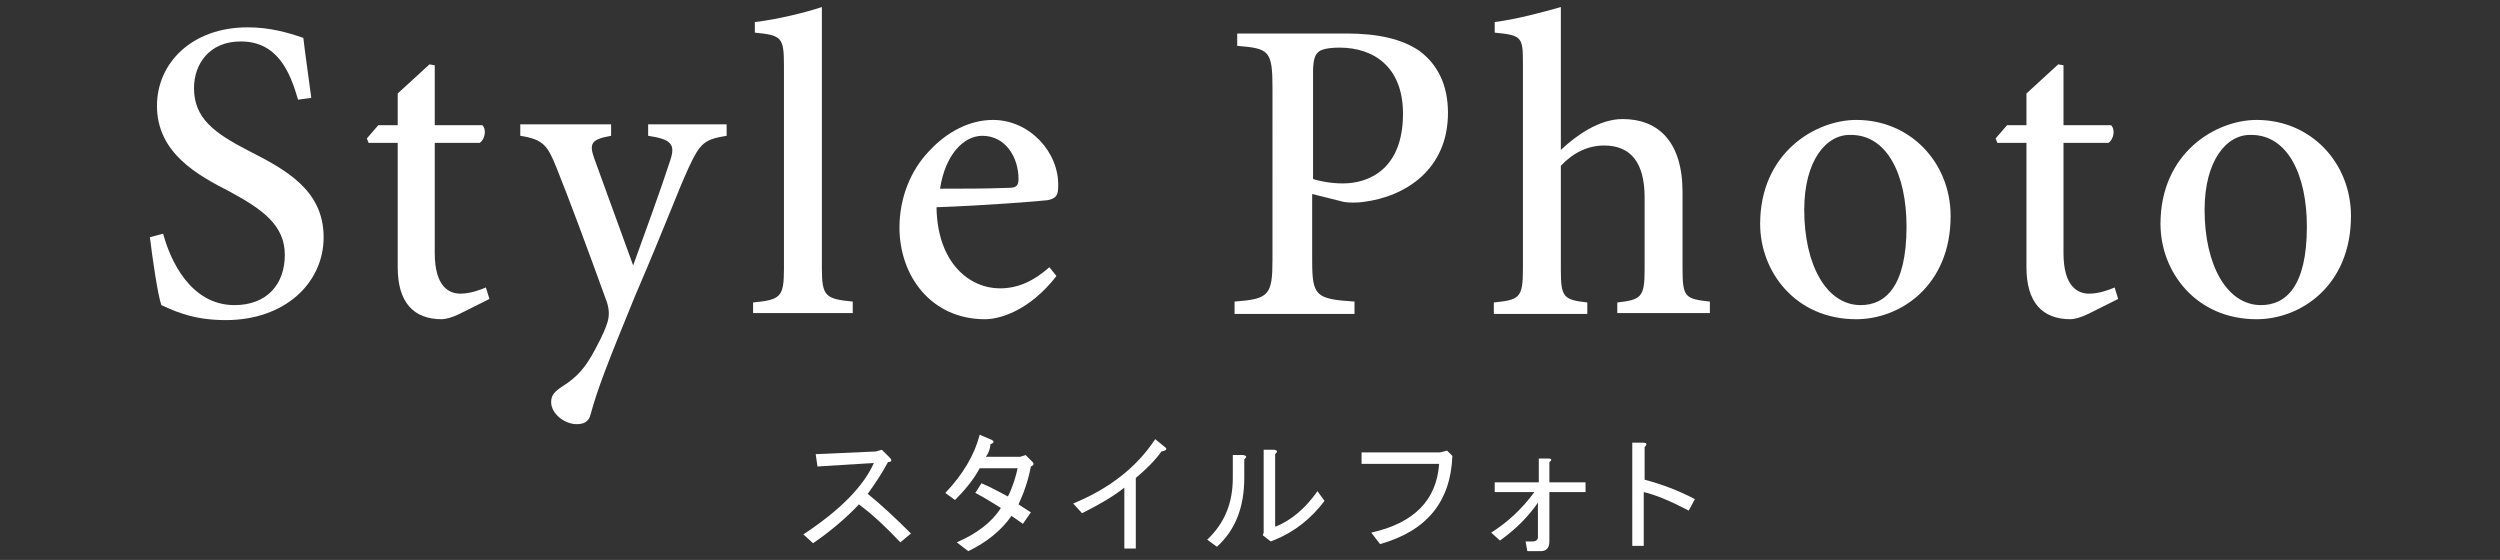 <?xml version="1.0" encoding="utf-8"?>
<!-- Generator: Adobe Illustrator 23.0.6, SVG Export Plug-In . SVG Version: 6.00 Build 0)  -->
<svg version="1.1" id="レイヤー_1" xmlns="http://www.w3.org/2000/svg" xmlns:xlink="http://www.w3.org/1999/xlink" x="0px"
	 y="0px" viewBox="0 0 283.5 63.5" style="enable-background:new 0 0 283.5 63.5;" xml:space="preserve">
<rect x="0" y="0" width="283.5" height="63.5" fill="#333333" stroke="none"/>
<style type="text/css">
	.st0{fill:#FFFFFF;}
</style>
<g>
	<path class="st0" d="M33.8,11.3c-0.9-3.1-2.3-6.6-6.5-6.6c-3.6,0-5.3,2.6-5.3,5.3c0,3.4,2.3,5.1,6.2,7.1c4.1,2.1,8.5,4.4,8.5,9.8
		c0,5.2-4.4,9.4-11.1,9.4c-2,0-3.6-0.3-4.8-0.7c-1.3-0.4-2-0.8-2.5-1c-0.4-1.1-1-5.2-1.3-7.7l1.5-0.4c0.8,3,3.1,8.1,8.1,8.1
		c3.6,0,5.7-2.3,5.7-5.7s-2.6-5.2-6.3-7.2c-3.5-1.8-8.2-4.3-8.2-9.7c0-4.8,3.9-8.9,10.3-8.9c2.5,0,4.6,0.6,6.3,1.2
		c0.2,1.8,0.5,3.7,0.9,6.8L33.8,11.3z"/>
	<path class="st0" d="M52.1,35.6c-0.8,0.4-1.6,0.6-2,0.6c-3.2,0-5-1.9-5-5.9V16.2h-3.3l-0.2-0.5l1.3-1.5h2.2v-3.6l3.6-3.3l0.6,0.1
		v6.8h5.4c0.5,0.5,0.3,1.6-0.3,2h-5.1v12.5c0,3.9,1.7,4.6,2.9,4.6c1.1,0,2.2-0.4,2.9-0.7l0.4,1.3L52.1,35.6z"/>
	<path class="st0" d="M82.4,15.4c-2.5,0.4-3,0.8-4.3,3.6c-1.2,2.6-2.7,6.7-6.1,14.6c-3.2,7.8-4.3,10.7-5,13.3
		c-0.2,1-0.9,1.2-1.6,1.2c-1.4,0-2.9-1.2-2.9-2.5c0-0.8,0.4-1.2,1.3-1.8c1.6-1,2.6-2.1,3.7-4.2c0.8-1.5,1.2-2.4,1.4-3.1
		c0.2-0.7,0.2-1.4-0.1-2.3c-2.1-5.8-4.4-12-5.7-15.2c-1-2.5-1.5-3.2-4.1-3.6v-1.3h10.3v1.3c-2.3,0.4-2.5,0.9-1.9,2.6l4.4,12.1
		C73,26.8,75,21.3,76,18.2c0.6-1.8,0.2-2.4-2.5-2.8v-1.3h8.9V15.4z"/>
	<path class="st0" d="M85.4,35.6v-1.3c3.1-0.3,3.5-0.6,3.5-3.8V7.4c0-3.2-0.3-3.4-3.3-3.7V2.5c2.6-0.3,5.8-1.1,7.6-1.7v29.6
		c0,3.2,0.4,3.5,3.5,3.8v1.3H85.4z"/>
	<path class="st0" d="M119.8,31.3c-3.1,4-6.5,4.9-8.1,4.9c-6.1,0-9.7-4.9-9.7-10.4c0-3.4,1.3-6.5,3.3-8.6c2.1-2.3,4.7-3.6,7.3-3.6
		c4.2,0,7.5,3.7,7.4,7.5c0,1-0.2,1.4-1.2,1.6c-0.8,0.1-6.9,0.6-12.6,0.8c0.1,6.4,3.8,9.2,7.2,9.2c2,0,3.8-0.8,5.6-2.4L119.8,31.3z
		 M106.6,21.4c2.6,0,5.1,0,7.8-0.1c0.8,0,1.1-0.2,1.1-1c0-2.5-1.5-4.9-4.1-4.9C109.3,15.4,107.2,17.5,106.6,21.4z"/>
	<path class="st0" d="M152.7,3.8c3.5,0,6.3,0.6,8.3,2c2,1.5,3.2,3.8,3.2,7c0,6.4-4.8,9.5-9.6,10.1c-0.7,0.1-1.6,0.1-2.2,0l-3.6-0.9
		v7.5c0,4.1,0.4,4.4,4.8,4.7v1.4H140v-1.4c3.9-0.3,4.3-0.7,4.3-4.8V10c0-4.3-0.4-4.5-4-4.8V3.8H152.7z M148.9,20.3
		c0.6,0.2,1.9,0.5,3.4,0.5c2.9,0,6.8-1.6,6.8-7.9c0-5.3-3.3-7.5-7.2-7.5c-1.3,0-2.2,0.2-2.5,0.6c-0.3,0.3-0.5,0.9-0.5,2.2V20.3z"/>
	<path class="st0" d="M183.4,35.6v-1.3c2.7-0.3,3.1-0.6,3.1-3.7v-8.2c0-4-1.6-5.9-4.6-5.9c-1.8,0-3.5,0.8-4.9,2.3v11.8
		c0,3.1,0.3,3.4,3,3.7v1.3h-10.6v-1.3c2.9-0.3,3.3-0.5,3.3-3.8V7.2c0-3-0.1-3.2-3.2-3.5V2.5c2.4-0.3,5.4-1.1,7.5-1.7V17
		c1.8-1.7,4.4-3.5,7-3.5c4,0,6.8,2.5,6.8,8.3v8.7c0,3.2,0.3,3.4,3.1,3.7v1.3H183.4z"/>
	<path class="st0" d="M221.2,24.5c0,7.9-5.7,11.7-10.7,11.7c-6.9,0-10.9-5.4-10.9-10.8c0-8.1,6.3-11.8,10.9-11.8
		C216.7,13.6,221.2,18.5,221.2,24.5z M204.6,23.8c0,6.2,2.5,10.8,6.4,10.8c2.8,0,5.2-2.1,5.2-8.9c0-5.9-2.2-10.4-6.3-10.4
		C207.1,15.2,204.6,18.2,204.6,23.8z"/>
	<path class="st0" d="M236.8,35.6c-0.8,0.4-1.6,0.6-2,0.6c-3.2,0-5-1.9-5-5.9V16.2h-3.3l-0.2-0.5l1.3-1.5h2.2v-3.6l3.6-3.3l0.6,0.1
		v6.8h5.4c0.5,0.5,0.3,1.6-0.3,2H234v12.5c0,3.9,1.7,4.6,2.9,4.6c1.1,0,2.2-0.4,2.9-0.7l0.4,1.3L236.8,35.6z"/>
	<path class="st0" d="M266.6,24.5c0,7.9-5.7,11.7-10.7,11.7c-6.9,0-10.9-5.4-10.9-10.8c0-8.1,6.3-11.8,10.9-11.8
		C262.1,13.6,266.6,18.5,266.6,24.5z M250,23.8c0,6.2,2.5,10.8,6.4,10.8c2.8,0,5.2-2.1,5.2-8.9c0-5.9-2.2-10.4-6.3-10.4
		C252.5,15.2,250,18.2,250,23.8z"/>
</g>
<g>
	<path class="st0" d="M103.3,60.5l-1.2,1c-1.6-1.7-3.2-3.2-4.7-4.3c-1.5,1.6-3.3,3.1-5.2,4.4l-1.1-1c4.1-2.7,6.8-5.4,8-8.1l-6.4,0.4
		l-0.2-1.4l6.8-0.3l0.7-0.2l0.9,0.9c0.3,0.3,0.2,0.5-0.2,0.5c-0.7,1.3-1.5,2.5-2.3,3.6C100,57.3,101.6,58.8,103.3,60.5z"/>
	<path class="st0" d="M111.8,51.8h3.9l0.6-0.2l0.8,0.8c0.2,0.2,0.1,0.4-0.2,0.5c-0.3,1.6-0.8,3-1.4,4.3l1.4,0.9l-0.9,1.3l-1.3-0.9
		c-1.1,1.6-2.8,3-4.9,4l-1.3-1c2.3-1,4-2.3,5-3.9c-1-0.6-1.9-1.2-2.9-1.7l0.7-1.1c1.2,0.5,2.2,1.1,3,1.5c0.6-1.2,0.9-2.3,1.1-3.2
		h-4.3c-0.7,1.3-1.7,2.5-2.8,3.6l-1.1-0.8c2-2.1,3.3-4.3,3.9-6.6l1.4,0.6c0.3,0.2,0.2,0.3-0.2,0.5C112.3,50.9,112.1,51.4,111.8,51.8
		z"/>
	<path class="st0" d="M121.7,57.1c4.1-1.7,7.2-4.1,9.3-7.3l1.1,0.9c0.3,0.2,0.2,0.4-0.4,0.5c-0.7,1-1.7,2-2.9,3v8h-1.3v-6.9
		c-1.4,1.1-3,2-4.8,2.9L121.7,57.1z"/>
	<path class="st0" d="M136.9,61.2c2-1.9,2.9-4.2,2.9-7v-2.6h1.2c0.4,0.1,0.4,0.2,0.1,0.5v2.1c0,3.3-1,5.9-3.1,7.8L136.9,61.2z
		 M144.7,59.7c1.7-0.7,3.3-2,4.7-4l0.8,1.1c-1.5,2-3.4,3.5-5.6,4.4l-0.5,0.2l-0.9-0.7l0.1-0.3V51h1.2c0.4,0.1,0.4,0.2,0.1,0.5V59.7z
		"/>
	<path class="st0" d="M155.5,60.4c4.9-1.1,7.4-3.7,7.7-7.8h-8.8v-1.3h8.9l0.8-0.2l0.6,0.6c-0.2,5.2-2.9,8.5-8.2,10L155.5,60.4z"/>
	<path class="st0" d="M174.4,57c-1.1,1.6-2.5,3-4.3,4.3l-1-0.9c1.9-1.2,3.5-2.7,4.9-4.6h-4.5v-1.1h5V52h1.1c0.4,0,0.4,0.2,0.1,0.4
		v2.3h4.1v1.1h-4.1v5.6c0,0.7-0.3,1.1-1,1.1h-1.5l-0.2-1.1h0.8c0.4,0,0.6-0.2,0.6-0.5V57z"/>
	<path class="st0" d="M192.2,56.6l-0.7,1.3c-2.1-1.1-3.8-1.8-5.1-2.1v6.1h-1.3V50.2h1.2c0.5,0,0.5,0.2,0.2,0.5v3.7
		C188.4,54.9,190.3,55.6,192.2,56.6z"/>
</g>
</svg>
